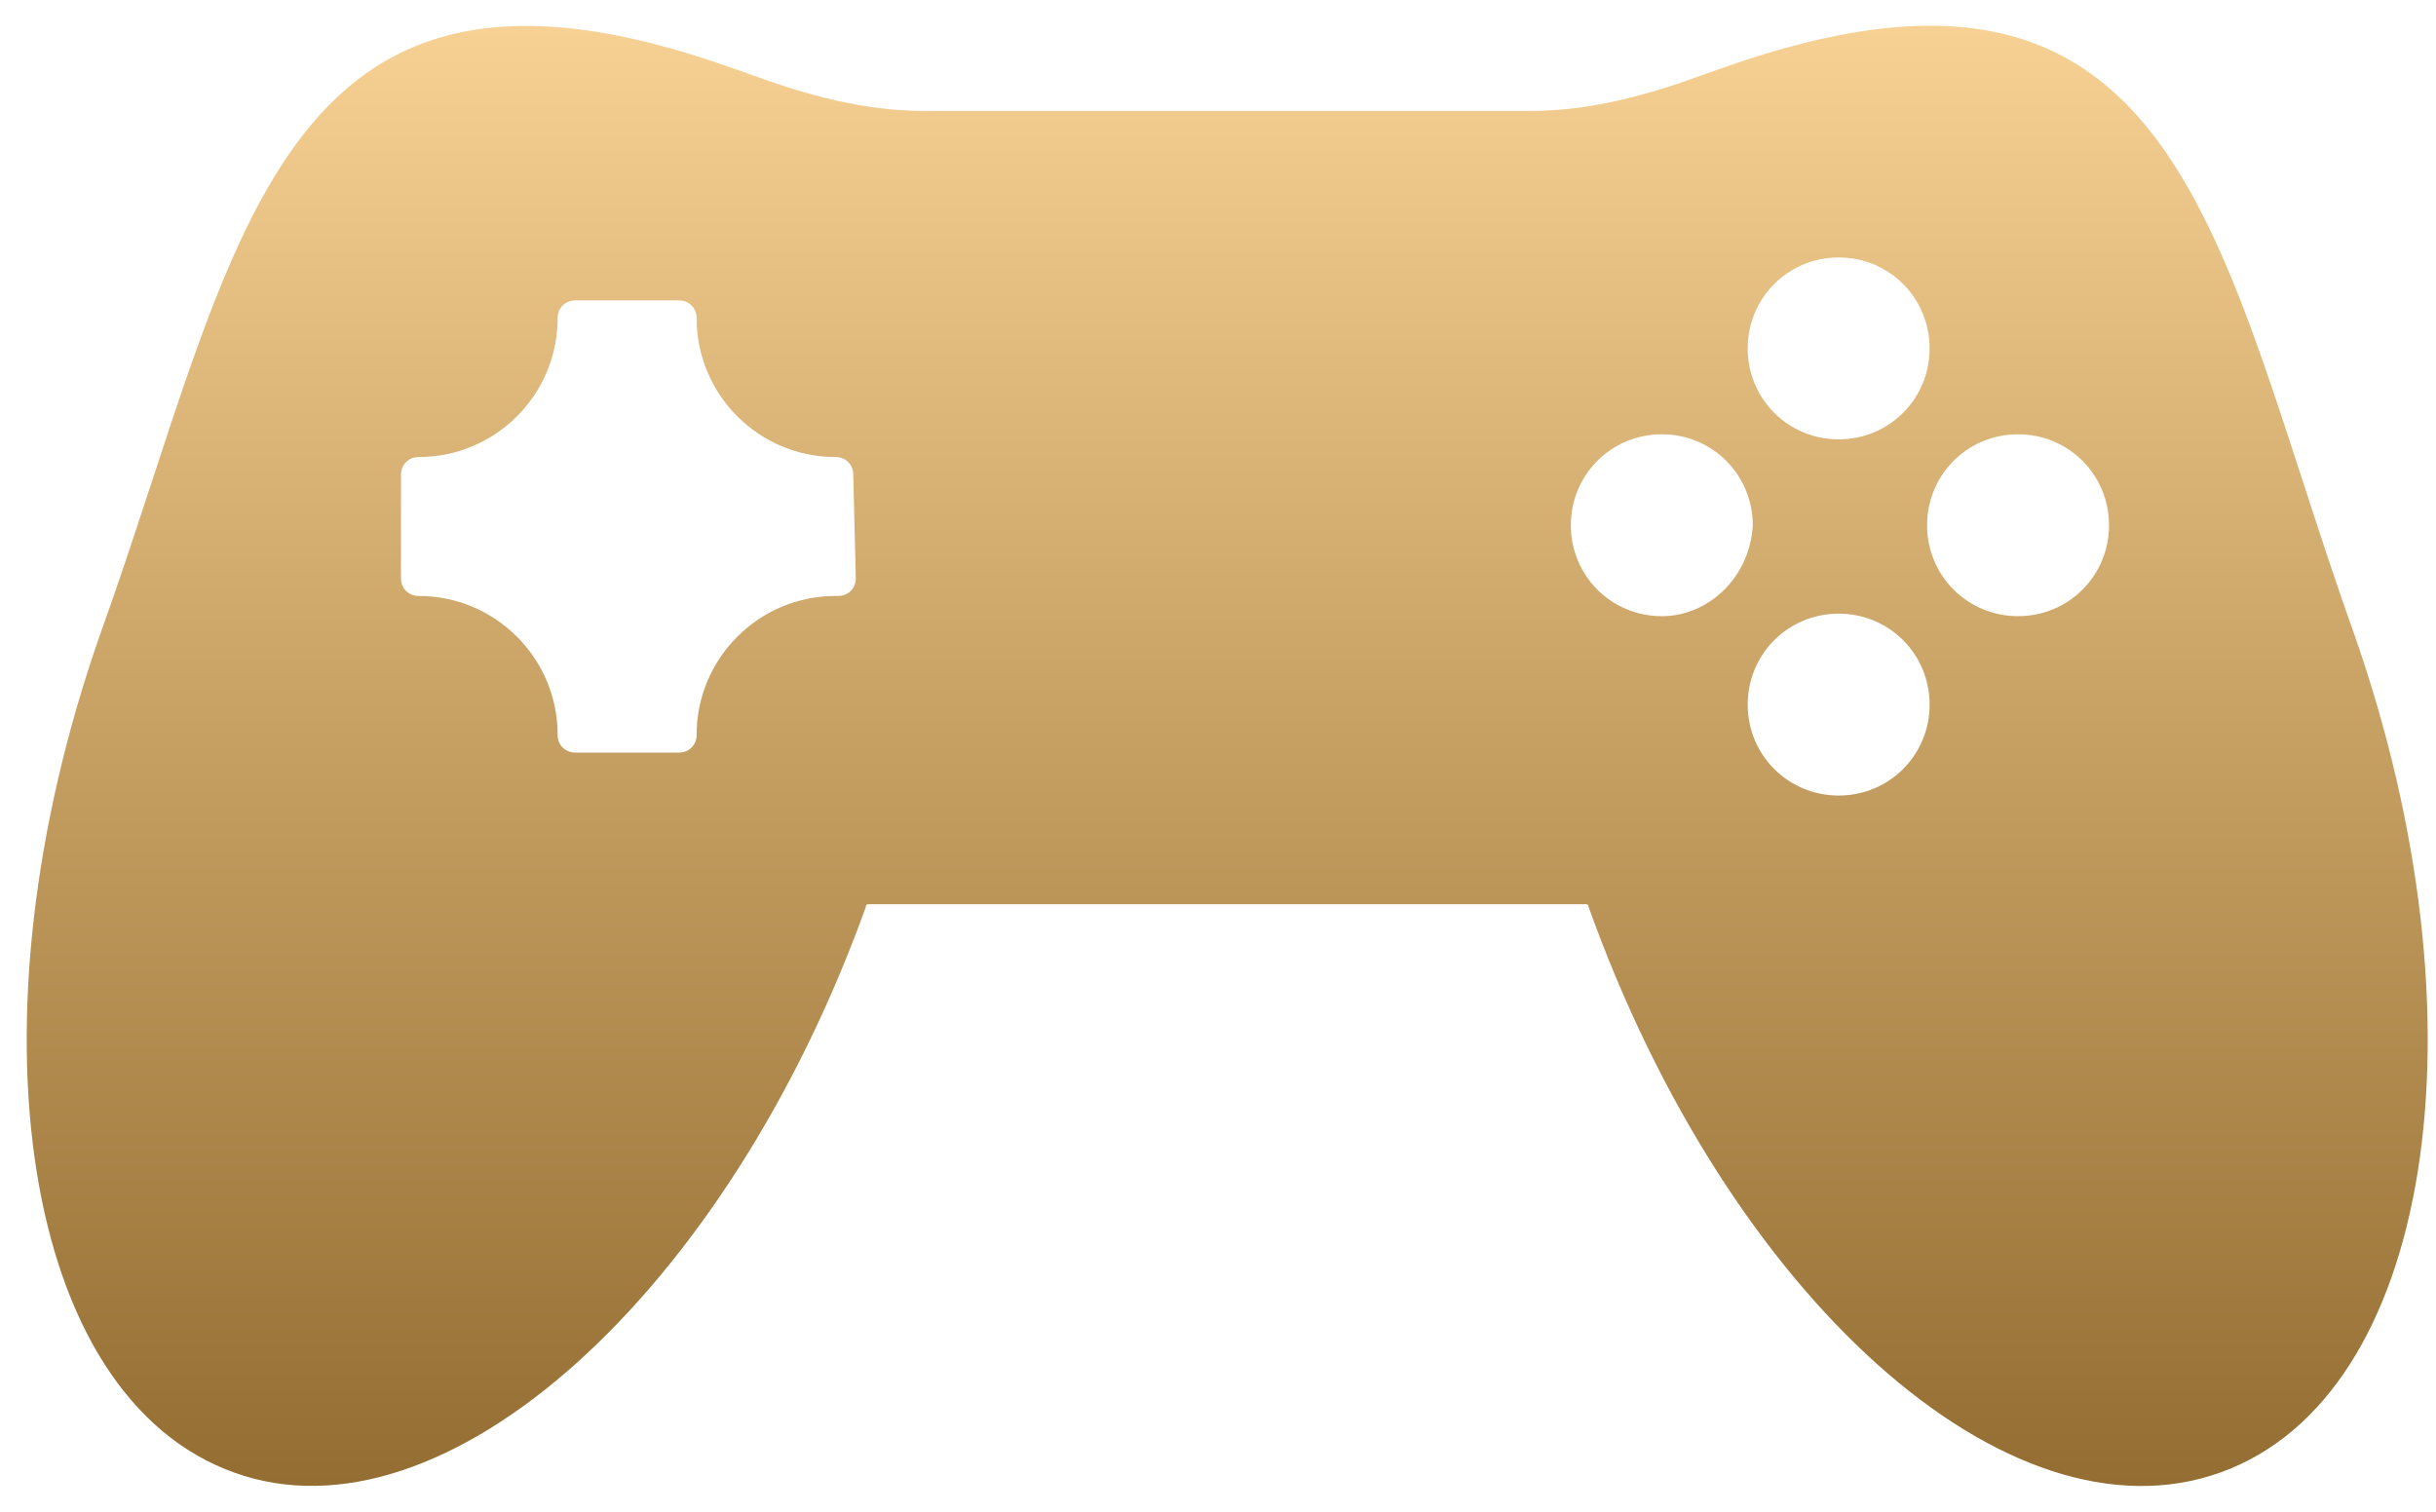 <svg width="87" height="54" viewBox="0 0 87 54" fill="none" xmlns="http://www.w3.org/2000/svg">
<path d="M84.075 22.642C79.112 8.745 78.029 -3.437 61.516 2.429C61.295 2.502 61.079 2.578 60.868 2.656C58.87 3.393 56.797 3.963 54.667 3.963H32.991C30.861 3.963 28.789 3.393 26.791 2.656C26.579 2.578 26.363 2.502 26.143 2.429C9.719 -3.437 8.546 8.836 3.583 22.642C-1.29 36.539 0.786 49.894 8.366 52.601C15.853 55.307 25.956 46.2 30.921 32.401C30.924 32.392 30.925 32.383 30.925 32.374C30.925 32.332 30.96 32.298 31.002 32.298H56.656C56.699 32.298 56.733 32.332 56.733 32.374C56.733 32.383 56.735 32.392 56.738 32.4C61.702 46.29 71.715 55.307 79.293 52.601C86.873 49.894 88.948 36.539 84.075 22.642ZM30.564 20.657C30.564 21.018 30.294 21.288 29.933 21.288H29.842C27.101 21.288 24.879 23.511 24.879 26.252C24.879 26.613 24.609 26.883 24.248 26.883H20.548C20.187 26.883 19.916 26.613 19.916 26.252C19.916 23.511 17.694 21.288 14.953 21.288C14.592 21.288 14.321 21.018 14.321 20.657V16.957C14.321 16.596 14.592 16.326 14.953 16.326C17.694 16.326 19.916 14.103 19.916 11.362C19.916 11.001 20.187 10.731 20.548 10.731H24.248C24.609 10.731 24.879 11.001 24.879 11.362C24.879 14.103 27.101 16.326 29.842 16.326C30.203 16.326 30.474 16.596 30.474 16.957L30.564 20.657ZM65.667 9.197C67.472 9.197 68.915 10.64 68.915 12.445C68.915 14.25 67.472 15.694 65.667 15.694C63.862 15.694 62.418 14.25 62.418 12.445C62.418 10.64 63.862 9.197 65.667 9.197ZM59.35 22.01C57.545 22.01 56.102 20.567 56.102 18.762C56.102 16.957 57.545 15.513 59.35 15.513C61.155 15.513 62.599 16.957 62.599 18.762C62.508 20.567 61.065 22.01 59.35 22.01ZM65.667 28.417C63.862 28.417 62.418 26.974 62.418 25.169C62.418 23.364 63.862 21.92 65.667 21.92C67.472 21.92 68.915 23.364 68.915 25.169C68.915 26.974 67.472 28.417 65.667 28.417ZM72.074 22.01C70.269 22.01 68.825 20.567 68.825 18.762C68.825 16.957 70.269 15.513 72.074 15.513C73.878 15.513 75.322 16.957 75.322 18.762C75.322 20.567 73.878 22.01 72.074 22.01Z" fill="url(#paint0_linear_2277_15160)"/>
<defs>
<linearGradient id="paint0_linear_2277_15160" x1="43.829" y1="0.92" x2="43.829" y2="53.081" gradientUnits="userSpaceOnUse">
<stop stop-color="#F7D093"/>
<stop offset="1" stop-color="#936D31"/>
</linearGradient>
</defs>
</svg>
